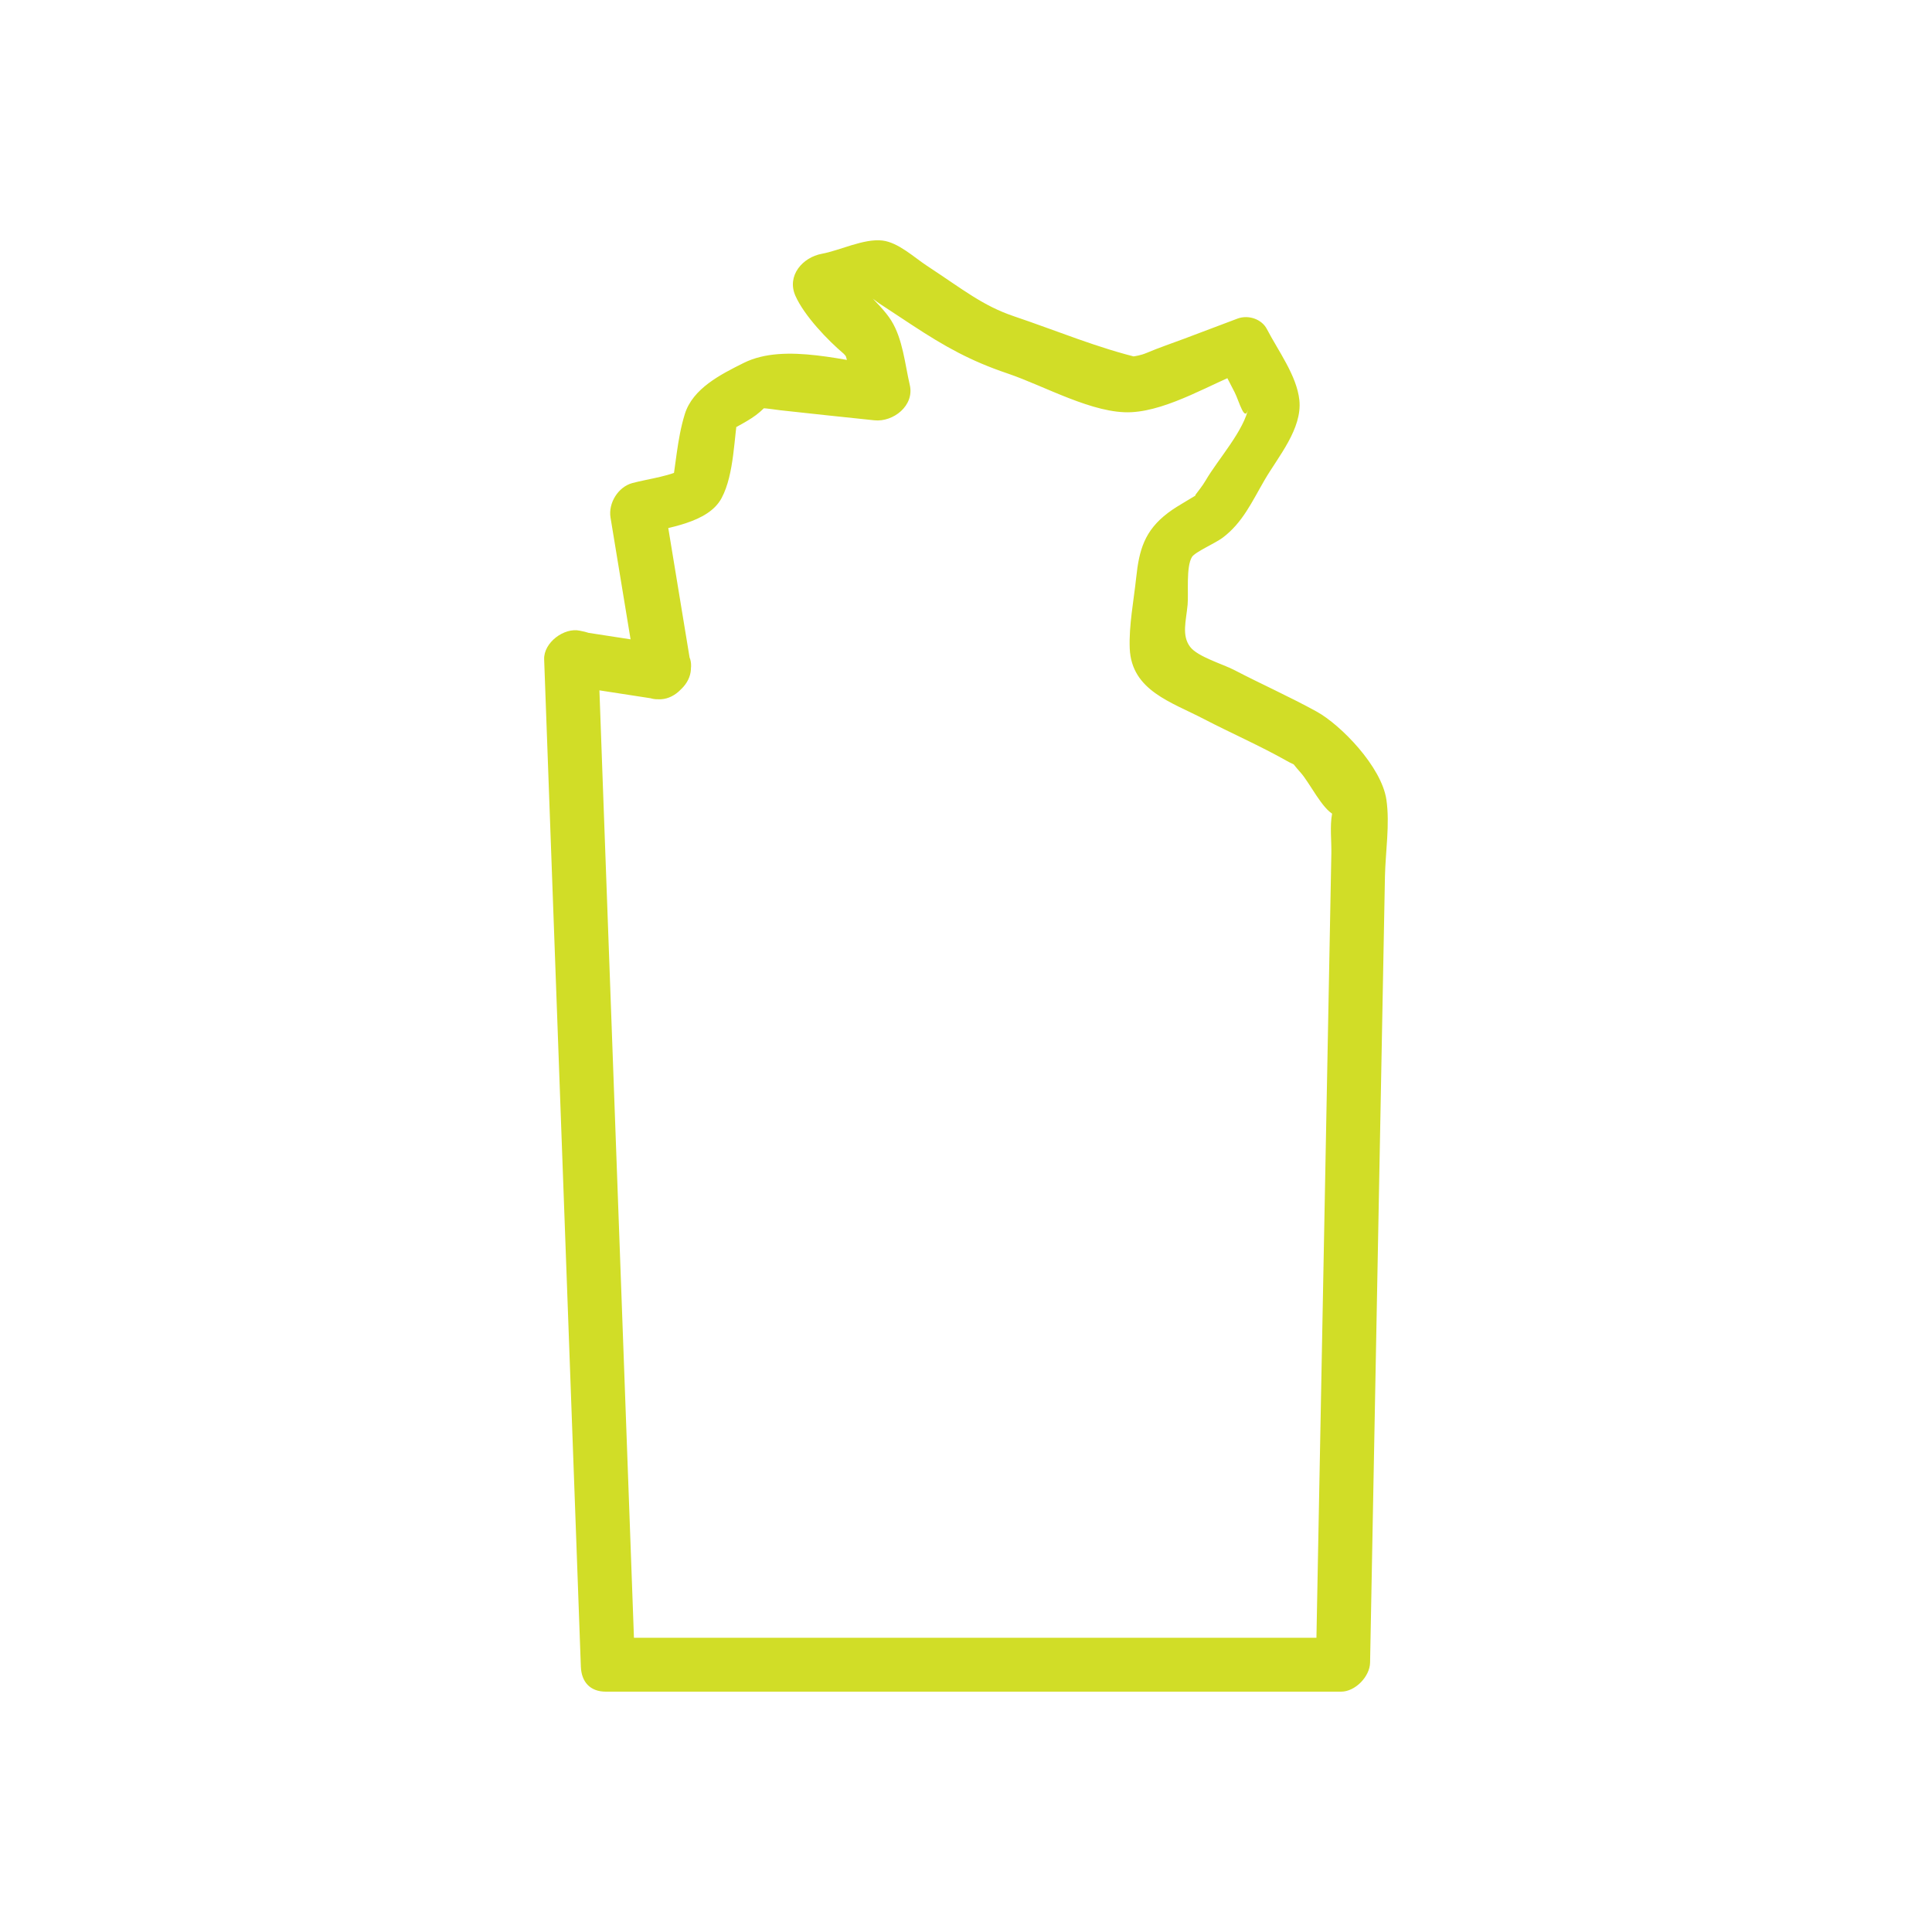 <?xml version="1.0" encoding="UTF-8"?>
<svg id="icons" xmlns="http://www.w3.org/2000/svg" version="1.1" viewBox="0 0 200 200">
  <!-- Generator: Adobe Illustrator 29.2.1, SVG Export Plug-In . SVG Version: 2.1.0 Build 116)  -->
  <defs>
    <style>
      .st0 {
        fill: #d1dd27;
      }
    </style>
  </defs>
  <path class="st0" d="M69.66,66.86l-9.14-1.41,1.41,3.95.02-.05c.77-1.54.55-3.51-1.41-3.95l-.51-.11c-1.63-.36-3.76,1.23-3.7,2.96,1.11,30.35,2.21,60.7,3.32,91.05.16,4.41.32,8.83.48,13.24.06,1.56.95,2.58,2.58,2.58h76.12c1.46,0,2.97-1.56,3-3,.41-21.49.82-42.98,1.22-64.48l.32-16.91c.05-2.52.52-5.43.15-7.94-.5-3.43-4.73-7.75-7.21-9.12-2.79-1.54-5.74-2.85-8.56-4.32-1.13-.59-3.77-1.36-4.55-2.39-.89-1.18-.42-2.66-.26-4.35.11-1.19-.18-3.92.45-4.95.32-.52,2.41-1.42,3.17-1.99,2.08-1.56,3.04-3.73,4.35-5.98,1.4-2.41,3.91-5.3,3.6-8.27-.27-2.54-2.2-5.11-3.36-7.35-.55-1.06-1.94-1.5-3.04-1.09-1.85.7-3.69,1.39-5.54,2.09-1.28.48-2.59.92-3.84,1.45-1.35.57-2.09.22-.54.58-4.47-1.04-8.86-2.89-13.2-4.35-3.26-1.1-5.23-2.74-9.04-5.24-1.34-.88-2.95-2.41-4.6-2.61-1.92-.23-4.41,1.03-6.27,1.37-2,.37-3.66,2.27-2.74,4.35s3.37,4.62,4.99,5.99c.24.2.98,1.38.41.28-.61-1.16,0,.45.03.76.13,1.33.62,2.7.92,4l3.66-3.66c-4.64-.49-11.05-2.57-15.36-.42-2.41,1.2-5.28,2.65-6.1,5.3s-.92,5.4-1.44,8.02l1.59-2.53c-1.43.93-3.89,1.19-5.59,1.65-1.47.4-2.49,2.08-2.25,3.56.93,5.65,1.86,11.3,2.79,16.95.59,3.62,6.04,1.41,5.5-1.82-.93-5.65-1.86-11.3-2.79-16.95l-2.25,3.56c2.6-.71,6.87-1.13,8.26-3.77,1.32-2.49,1.26-6.32,1.75-9.08l-1.59,2.53c1.2-.77,2.76-1.43,3.81-2.36,1.43-1.27.08-.39.15-.38.65.02,1.31.15,1.95.22,3.25.36,6.49.7,9.74,1.04,1.95.2,4.16-1.52,3.66-3.66s-.72-4.75-1.92-6.67-4.25-4.25-4.88-5.67l-2.74,4.35c1.1-.2,2.18-.47,3.27-.72.61-.14,1.29-.23,1.87-.45,1.04-.39,1.61.24.4-.37-1.87-.94.45.83.81,1.07l3.43,2.26c3.41,2.24,6.06,3.72,9.88,5.01s8.91,4.22,12.83,4.01,8.4-3.04,11.96-4.38l-3.04-1.09,1.76,3.41c.47.91,1.1,3.44,1.45,1.49-.43,2.44-3.18,5.45-4.44,7.62-.75,1.28-1.89,2.22-.23,1.02-1.18.86-2.53,1.48-3.69,2.36-2.43,1.84-2.98,3.85-3.28,6.68-.25,2.35-.77,5-.67,7.36.19,4.35,4.32,5.54,7.65,7.28,2.83,1.47,5.79,2.76,8.56,4.32,1.24.7.31-.06,1.48,1.24.94,1.05,2.23,3.78,3.47,4.37,1.34.64-.2-1.03-.19-1.04-.11.09,0,.79-.02.91-.25,1.3-.05,2.85-.08,4.17l-.29,15.28-.8,42.07c-.17,8.93-.34,17.87-.51,26.8l3-3H63.14l2.58,2.58c-1.11-30.35-2.21-60.7-3.32-91.05-.16-4.41-.32-8.83-.48-13.24l-3.7,2.96.51.11-1.41-3.95-.02.05c-.72,1.44-.6,3.64,1.41,3.95l9.14,1.41c3.23.5,5.45-4.95,1.82-5.5Z"/>
</svg>